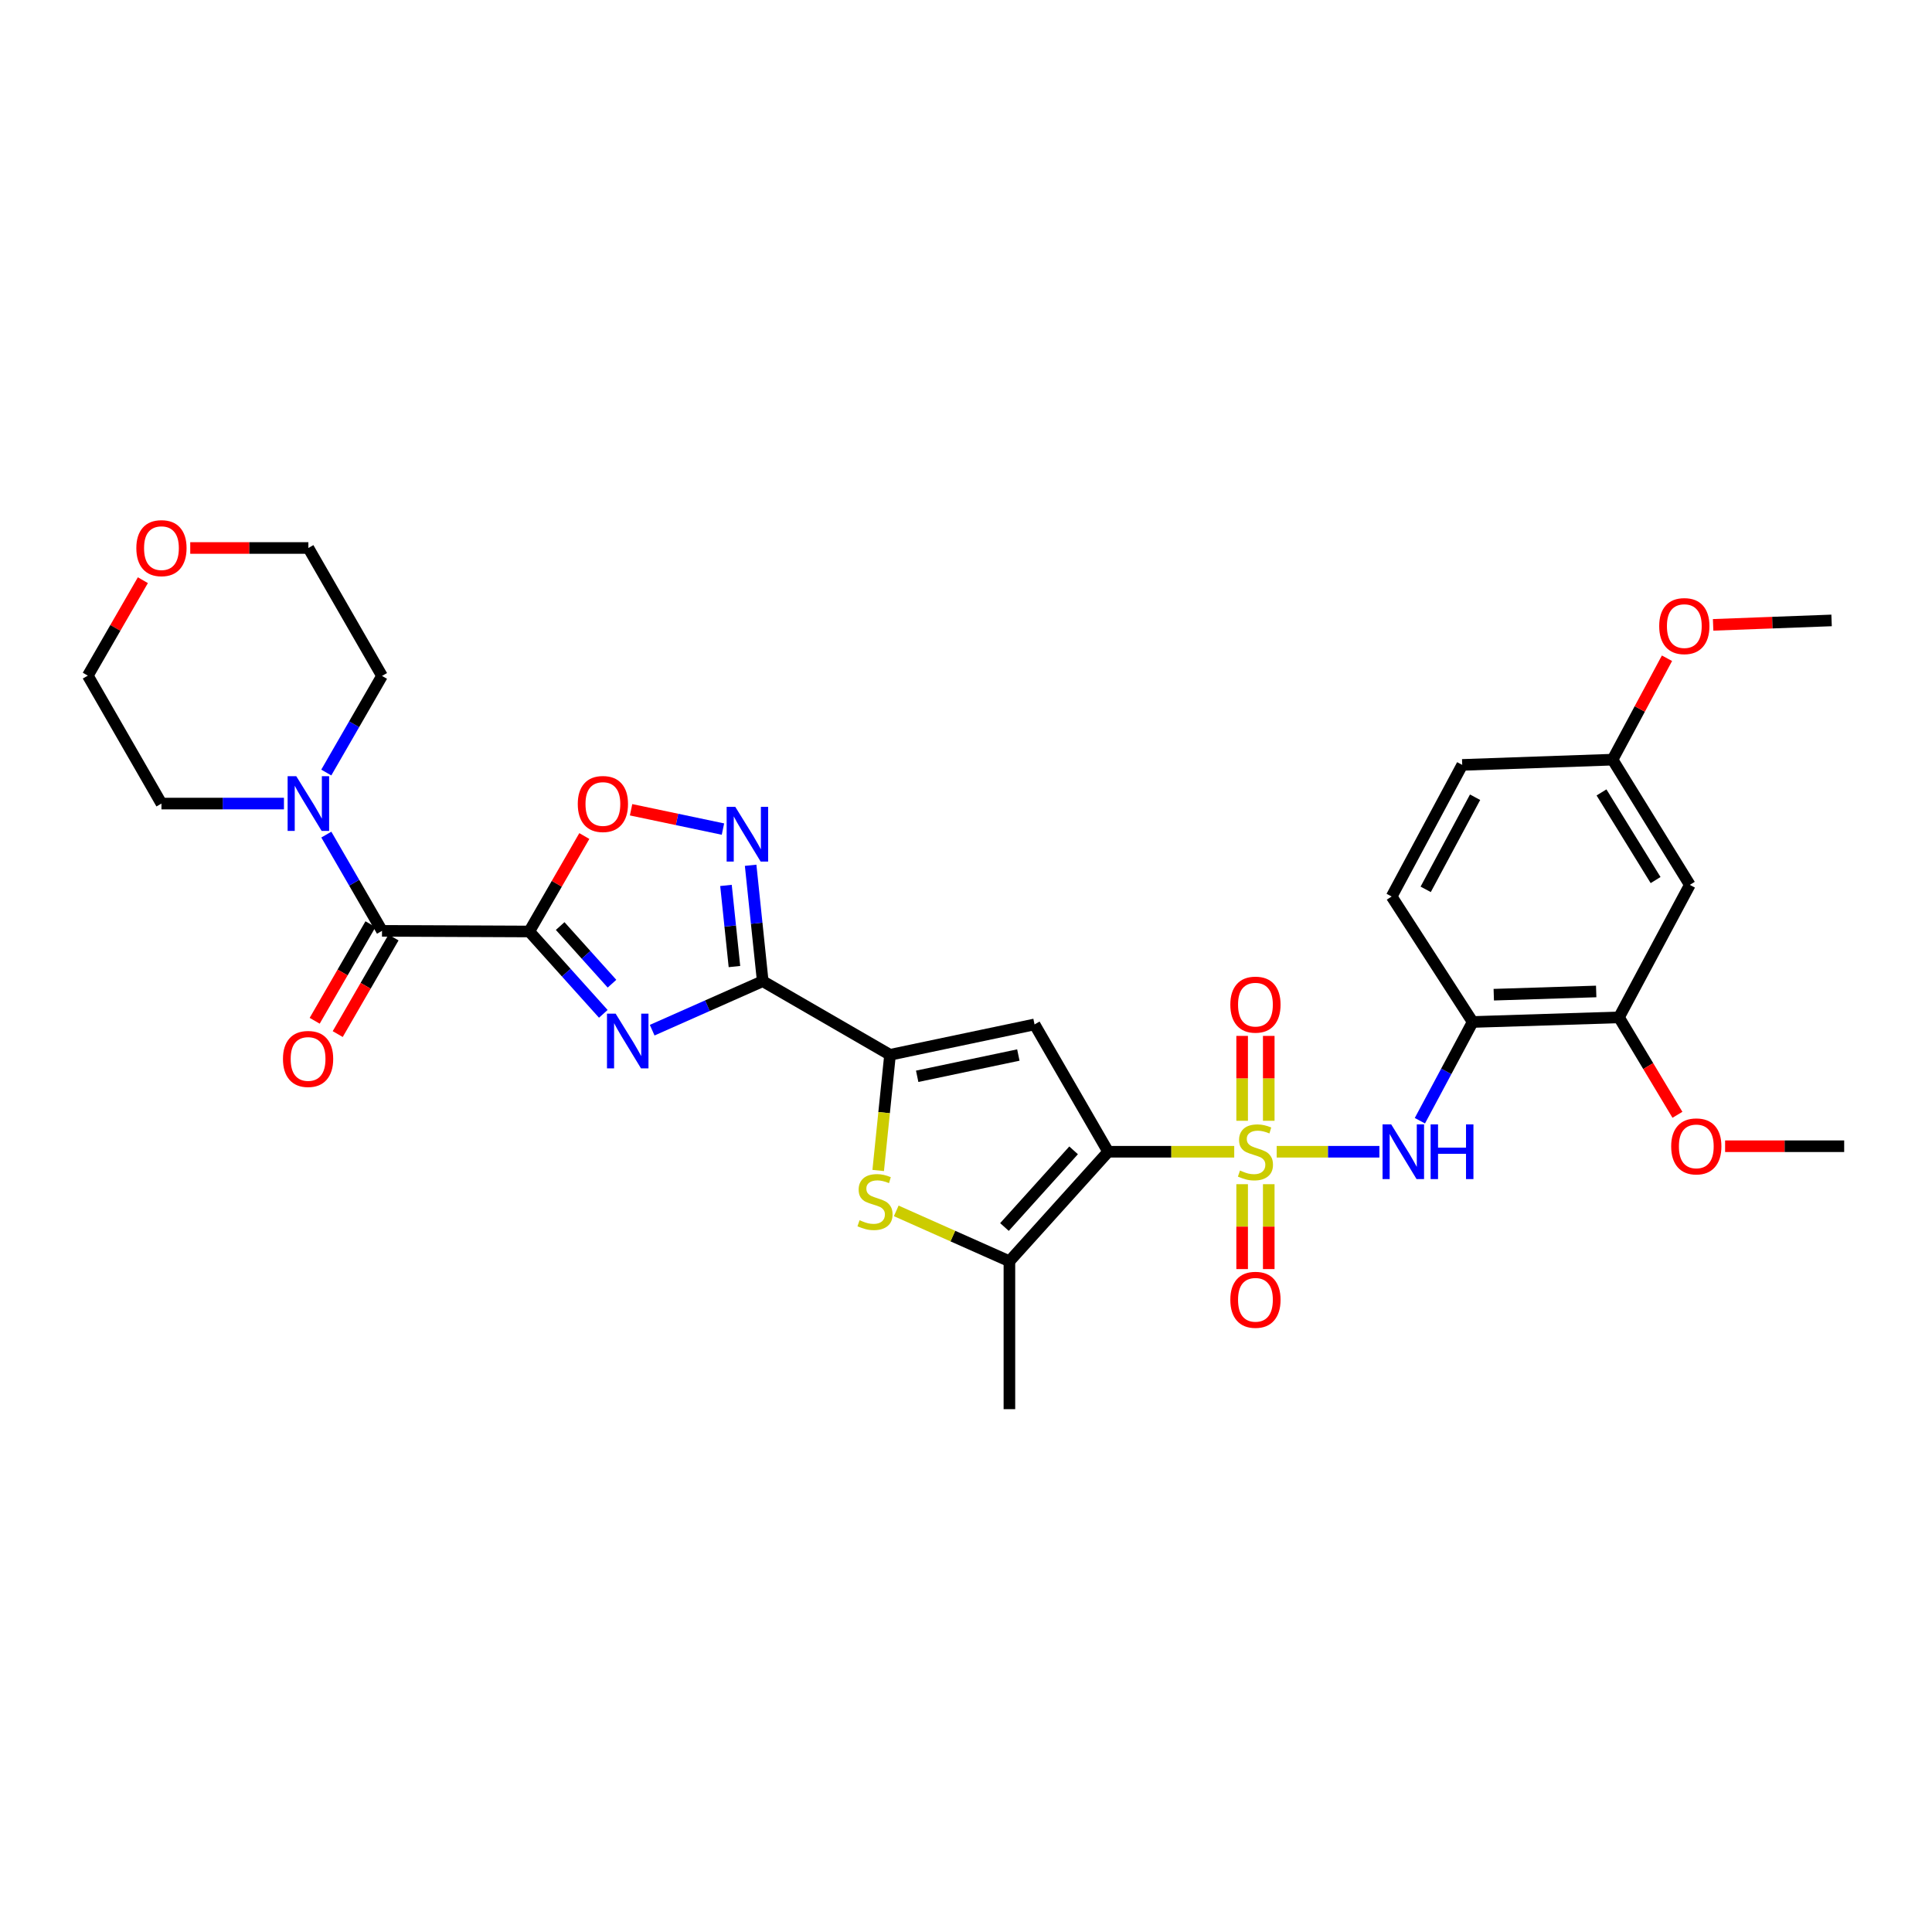 <?xml version='1.0' encoding='iso-8859-1'?>
<svg version='1.1' baseProfile='full'
              xmlns='http://www.w3.org/2000/svg'
                      xmlns:rdkit='http://www.rdkit.org/xml'
                      xmlns:xlink='http://www.w3.org/1999/xlink'
                  xml:space='preserve'
width='1000px' height='1000px' viewBox='0 0 1000 1000'>
<!-- END OF HEADER -->
<rect style='opacity:1.0;fill:#FFFFFF;stroke:none' width='1000' height='1000' x='0' y='0'> </rect>
<path class='bond-0' d='M 638.831,596.142 L 606.211,596.142' style='fill:none;fill-rule:evenodd;stroke:#CCCC00;stroke-width:6px;stroke-linecap:butt;stroke-linejoin:miter;stroke-opacity:1' />
<path class='bond-0' d='M 606.211,596.142 L 573.592,596.142' style='fill:none;fill-rule:evenodd;stroke:#000000;stroke-width:6px;stroke-linecap:butt;stroke-linejoin:miter;stroke-opacity:1' />
<path class='bond-10' d='M 660.809,596.142 L 687.389,596.142' style='fill:none;fill-rule:evenodd;stroke:#CCCC00;stroke-width:6px;stroke-linecap:butt;stroke-linejoin:miter;stroke-opacity:1' />
<path class='bond-10' d='M 687.389,596.142 L 713.968,596.142' style='fill:none;fill-rule:evenodd;stroke:#0000FF;stroke-width:6px;stroke-linecap:butt;stroke-linejoin:miter;stroke-opacity:1' />
<path class='bond-15' d='M 656.704,580.116 L 656.704,558.149' style='fill:none;fill-rule:evenodd;stroke:#CCCC00;stroke-width:6px;stroke-linecap:butt;stroke-linejoin:miter;stroke-opacity:1' />
<path class='bond-15' d='M 656.704,558.149 L 656.704,536.182' style='fill:none;fill-rule:evenodd;stroke:#FF0000;stroke-width:6px;stroke-linecap:butt;stroke-linejoin:miter;stroke-opacity:1' />
<path class='bond-15' d='M 642.928,580.116 L 642.928,558.149' style='fill:none;fill-rule:evenodd;stroke:#CCCC00;stroke-width:6px;stroke-linecap:butt;stroke-linejoin:miter;stroke-opacity:1' />
<path class='bond-15' d='M 642.928,558.149 L 642.928,536.182' style='fill:none;fill-rule:evenodd;stroke:#FF0000;stroke-width:6px;stroke-linecap:butt;stroke-linejoin:miter;stroke-opacity:1' />
<path class='bond-16' d='M 642.928,612.935 L 642.928,634.904' style='fill:none;fill-rule:evenodd;stroke:#CCCC00;stroke-width:6px;stroke-linecap:butt;stroke-linejoin:miter;stroke-opacity:1' />
<path class='bond-16' d='M 642.928,634.904 L 642.928,656.874' style='fill:none;fill-rule:evenodd;stroke:#FF0000;stroke-width:6px;stroke-linecap:butt;stroke-linejoin:miter;stroke-opacity:1' />
<path class='bond-16' d='M 656.704,612.935 L 656.704,634.904' style='fill:none;fill-rule:evenodd;stroke:#CCCC00;stroke-width:6px;stroke-linecap:butt;stroke-linejoin:miter;stroke-opacity:1' />
<path class='bond-16' d='M 656.704,634.904 L 656.704,656.874' style='fill:none;fill-rule:evenodd;stroke:#FF0000;stroke-width:6px;stroke-linecap:butt;stroke-linejoin:miter;stroke-opacity:1' />
<path class='bond-4' d='M 573.592,596.142 L 535.48,530.241' style='fill:none;fill-rule:evenodd;stroke:#000000;stroke-width:6px;stroke-linecap:butt;stroke-linejoin:miter;stroke-opacity:1' />
<path class='bond-6' d='M 573.592,596.142 L 522.469,652.828' style='fill:none;fill-rule:evenodd;stroke:#000000;stroke-width:6px;stroke-linecap:butt;stroke-linejoin:miter;stroke-opacity:1' />
<path class='bond-6' d='M 555.694,595.419 L 519.908,635.099' style='fill:none;fill-rule:evenodd;stroke:#000000;stroke-width:6px;stroke-linecap:butt;stroke-linejoin:miter;stroke-opacity:1' />
<path class='bond-1' d='M 273.952,482.134 L 293.11,503.447' style='fill:none;fill-rule:evenodd;stroke:#000000;stroke-width:6px;stroke-linecap:butt;stroke-linejoin:miter;stroke-opacity:1' />
<path class='bond-1' d='M 293.11,503.447 L 312.268,524.76' style='fill:none;fill-rule:evenodd;stroke:#0000FF;stroke-width:6px;stroke-linecap:butt;stroke-linejoin:miter;stroke-opacity:1' />
<path class='bond-1' d='M 289.944,479.319 L 303.355,494.238' style='fill:none;fill-rule:evenodd;stroke:#000000;stroke-width:6px;stroke-linecap:butt;stroke-linejoin:miter;stroke-opacity:1' />
<path class='bond-1' d='M 303.355,494.238 L 316.765,509.157' style='fill:none;fill-rule:evenodd;stroke:#0000FF;stroke-width:6px;stroke-linecap:butt;stroke-linejoin:miter;stroke-opacity:1' />
<path class='bond-9' d='M 273.952,482.134 L 197.727,481.805' style='fill:none;fill-rule:evenodd;stroke:#000000;stroke-width:6px;stroke-linecap:butt;stroke-linejoin:miter;stroke-opacity:1' />
<path class='bond-34' d='M 273.952,482.134 L 288.198,457.433' style='fill:none;fill-rule:evenodd;stroke:#000000;stroke-width:6px;stroke-linecap:butt;stroke-linejoin:miter;stroke-opacity:1' />
<path class='bond-34' d='M 288.198,457.433 L 302.444,432.732' style='fill:none;fill-rule:evenodd;stroke:#FF0000;stroke-width:6px;stroke-linecap:butt;stroke-linejoin:miter;stroke-opacity:1' />
<path class='bond-2' d='M 337.564,533.22 L 366.175,520.538' style='fill:none;fill-rule:evenodd;stroke:#0000FF;stroke-width:6px;stroke-linecap:butt;stroke-linejoin:miter;stroke-opacity:1' />
<path class='bond-2' d='M 366.175,520.538 L 394.786,507.856' style='fill:none;fill-rule:evenodd;stroke:#000000;stroke-width:6px;stroke-linecap:butt;stroke-linejoin:miter;stroke-opacity:1' />
<path class='bond-3' d='M 394.786,507.856 L 460.679,545.968' style='fill:none;fill-rule:evenodd;stroke:#000000;stroke-width:6px;stroke-linecap:butt;stroke-linejoin:miter;stroke-opacity:1' />
<path class='bond-8' d='M 394.786,507.856 L 391.656,477.86' style='fill:none;fill-rule:evenodd;stroke:#000000;stroke-width:6px;stroke-linecap:butt;stroke-linejoin:miter;stroke-opacity:1' />
<path class='bond-8' d='M 391.656,477.86 L 388.526,447.864' style='fill:none;fill-rule:evenodd;stroke:#0000FF;stroke-width:6px;stroke-linecap:butt;stroke-linejoin:miter;stroke-opacity:1' />
<path class='bond-8' d='M 380.146,500.287 L 377.955,479.29' style='fill:none;fill-rule:evenodd;stroke:#000000;stroke-width:6px;stroke-linecap:butt;stroke-linejoin:miter;stroke-opacity:1' />
<path class='bond-8' d='M 377.955,479.29 L 375.764,458.293' style='fill:none;fill-rule:evenodd;stroke:#0000FF;stroke-width:6px;stroke-linecap:butt;stroke-linejoin:miter;stroke-opacity:1' />
<path class='bond-5' d='M 535.48,530.241 L 460.679,545.968' style='fill:none;fill-rule:evenodd;stroke:#000000;stroke-width:6px;stroke-linecap:butt;stroke-linejoin:miter;stroke-opacity:1' />
<path class='bond-5' d='M 527.094,546.081 L 474.733,557.09' style='fill:none;fill-rule:evenodd;stroke:#000000;stroke-width:6px;stroke-linecap:butt;stroke-linejoin:miter;stroke-opacity:1' />
<path class='bond-32' d='M 460.679,545.968 L 457.615,575.902' style='fill:none;fill-rule:evenodd;stroke:#000000;stroke-width:6px;stroke-linecap:butt;stroke-linejoin:miter;stroke-opacity:1' />
<path class='bond-32' d='M 457.615,575.902 L 454.551,605.836' style='fill:none;fill-rule:evenodd;stroke:#CCCC00;stroke-width:6px;stroke-linecap:butt;stroke-linejoin:miter;stroke-opacity:1' />
<path class='bond-7' d='M 522.469,652.828 L 493.182,639.79' style='fill:none;fill-rule:evenodd;stroke:#000000;stroke-width:6px;stroke-linecap:butt;stroke-linejoin:miter;stroke-opacity:1' />
<path class='bond-7' d='M 493.182,639.79 L 463.894,626.753' style='fill:none;fill-rule:evenodd;stroke:#CCCC00;stroke-width:6px;stroke-linecap:butt;stroke-linejoin:miter;stroke-opacity:1' />
<path class='bond-24' d='M 522.469,652.828 L 522.469,729.381' style='fill:none;fill-rule:evenodd;stroke:#000000;stroke-width:6px;stroke-linecap:butt;stroke-linejoin:miter;stroke-opacity:1' />
<path class='bond-11' d='M 374.199,429.132 L 350.421,424.132' style='fill:none;fill-rule:evenodd;stroke:#0000FF;stroke-width:6px;stroke-linecap:butt;stroke-linejoin:miter;stroke-opacity:1' />
<path class='bond-11' d='M 350.421,424.132 L 326.644,419.133' style='fill:none;fill-rule:evenodd;stroke:#FF0000;stroke-width:6px;stroke-linecap:butt;stroke-linejoin:miter;stroke-opacity:1' />
<path class='bond-13' d='M 197.727,481.805 L 183.318,456.898' style='fill:none;fill-rule:evenodd;stroke:#000000;stroke-width:6px;stroke-linecap:butt;stroke-linejoin:miter;stroke-opacity:1' />
<path class='bond-13' d='M 183.318,456.898 L 168.908,431.99' style='fill:none;fill-rule:evenodd;stroke:#0000FF;stroke-width:6px;stroke-linecap:butt;stroke-linejoin:miter;stroke-opacity:1' />
<path class='bond-18' d='M 191.764,478.359 L 177.321,503.354' style='fill:none;fill-rule:evenodd;stroke:#000000;stroke-width:6px;stroke-linecap:butt;stroke-linejoin:miter;stroke-opacity:1' />
<path class='bond-18' d='M 177.321,503.354 L 162.878,528.349' style='fill:none;fill-rule:evenodd;stroke:#FF0000;stroke-width:6px;stroke-linecap:butt;stroke-linejoin:miter;stroke-opacity:1' />
<path class='bond-18' d='M 203.691,485.251 L 189.248,510.246' style='fill:none;fill-rule:evenodd;stroke:#000000;stroke-width:6px;stroke-linecap:butt;stroke-linejoin:miter;stroke-opacity:1' />
<path class='bond-18' d='M 189.248,510.246 L 174.805,535.241' style='fill:none;fill-rule:evenodd;stroke:#FF0000;stroke-width:6px;stroke-linecap:butt;stroke-linejoin:miter;stroke-opacity:1' />
<path class='bond-12' d='M 734.933,580.078 L 748.59,554.528' style='fill:none;fill-rule:evenodd;stroke:#0000FF;stroke-width:6px;stroke-linecap:butt;stroke-linejoin:miter;stroke-opacity:1' />
<path class='bond-12' d='M 748.59,554.528 L 762.247,528.978' style='fill:none;fill-rule:evenodd;stroke:#000000;stroke-width:6px;stroke-linecap:butt;stroke-linejoin:miter;stroke-opacity:1' />
<path class='bond-14' d='M 762.247,528.978 L 837.982,526.591' style='fill:none;fill-rule:evenodd;stroke:#000000;stroke-width:6px;stroke-linecap:butt;stroke-linejoin:miter;stroke-opacity:1' />
<path class='bond-14' d='M 773.173,514.852 L 826.188,513.18' style='fill:none;fill-rule:evenodd;stroke:#000000;stroke-width:6px;stroke-linecap:butt;stroke-linejoin:miter;stroke-opacity:1' />
<path class='bond-19' d='M 762.247,528.978 L 720.316,464.035' style='fill:none;fill-rule:evenodd;stroke:#000000;stroke-width:6px;stroke-linecap:butt;stroke-linejoin:miter;stroke-opacity:1' />
<path class='bond-25' d='M 168.883,399.861 L 183.305,374.86' style='fill:none;fill-rule:evenodd;stroke:#0000FF;stroke-width:6px;stroke-linecap:butt;stroke-linejoin:miter;stroke-opacity:1' />
<path class='bond-25' d='M 183.305,374.86 L 197.727,349.859' style='fill:none;fill-rule:evenodd;stroke:#000000;stroke-width:6px;stroke-linecap:butt;stroke-linejoin:miter;stroke-opacity:1' />
<path class='bond-26' d='M 146.974,415.928 L 115.27,415.928' style='fill:none;fill-rule:evenodd;stroke:#0000FF;stroke-width:6px;stroke-linecap:butt;stroke-linejoin:miter;stroke-opacity:1' />
<path class='bond-26' d='M 115.27,415.928 L 83.567,415.928' style='fill:none;fill-rule:evenodd;stroke:#000000;stroke-width:6px;stroke-linecap:butt;stroke-linejoin:miter;stroke-opacity:1' />
<path class='bond-17' d='M 837.982,526.591 L 874.655,458.004' style='fill:none;fill-rule:evenodd;stroke:#000000;stroke-width:6px;stroke-linecap:butt;stroke-linejoin:miter;stroke-opacity:1' />
<path class='bond-23' d='M 837.982,526.591 L 853.111,551.807' style='fill:none;fill-rule:evenodd;stroke:#000000;stroke-width:6px;stroke-linecap:butt;stroke-linejoin:miter;stroke-opacity:1' />
<path class='bond-23' d='M 853.111,551.807 L 868.241,577.023' style='fill:none;fill-rule:evenodd;stroke:#FF0000;stroke-width:6px;stroke-linecap:butt;stroke-linejoin:miter;stroke-opacity:1' />
<path class='bond-33' d='M 874.655,458.004 L 834.66,393.198' style='fill:none;fill-rule:evenodd;stroke:#000000;stroke-width:6px;stroke-linecap:butt;stroke-linejoin:miter;stroke-opacity:1' />
<path class='bond-33' d='M 856.933,455.518 L 828.937,410.154' style='fill:none;fill-rule:evenodd;stroke:#000000;stroke-width:6px;stroke-linecap:butt;stroke-linejoin:miter;stroke-opacity:1' />
<path class='bond-22' d='M 720.316,464.035 L 756.844,395.915' style='fill:none;fill-rule:evenodd;stroke:#000000;stroke-width:6px;stroke-linecap:butt;stroke-linejoin:miter;stroke-opacity:1' />
<path class='bond-22' d='M 737.936,460.327 L 763.505,412.643' style='fill:none;fill-rule:evenodd;stroke:#000000;stroke-width:6px;stroke-linecap:butt;stroke-linejoin:miter;stroke-opacity:1' />
<path class='bond-20' d='M 73.952,300.304 L 59.703,325.005' style='fill:none;fill-rule:evenodd;stroke:#FF0000;stroke-width:6px;stroke-linecap:butt;stroke-linejoin:miter;stroke-opacity:1' />
<path class='bond-20' d='M 59.703,325.005 L 45.455,349.706' style='fill:none;fill-rule:evenodd;stroke:#000000;stroke-width:6px;stroke-linecap:butt;stroke-linejoin:miter;stroke-opacity:1' />
<path class='bond-35' d='M 98.468,283.637 L 129.042,283.637' style='fill:none;fill-rule:evenodd;stroke:#FF0000;stroke-width:6px;stroke-linecap:butt;stroke-linejoin:miter;stroke-opacity:1' />
<path class='bond-35' d='M 129.042,283.637 L 159.615,283.637' style='fill:none;fill-rule:evenodd;stroke:#000000;stroke-width:6px;stroke-linecap:butt;stroke-linejoin:miter;stroke-opacity:1' />
<path class='bond-21' d='M 834.66,393.198 L 756.844,395.915' style='fill:none;fill-rule:evenodd;stroke:#000000;stroke-width:6px;stroke-linecap:butt;stroke-linejoin:miter;stroke-opacity:1' />
<path class='bond-27' d='M 834.66,393.198 L 848.744,366.953' style='fill:none;fill-rule:evenodd;stroke:#000000;stroke-width:6px;stroke-linecap:butt;stroke-linejoin:miter;stroke-opacity:1' />
<path class='bond-27' d='M 848.744,366.953 L 862.827,340.708' style='fill:none;fill-rule:evenodd;stroke:#FF0000;stroke-width:6px;stroke-linecap:butt;stroke-linejoin:miter;stroke-opacity:1' />
<path class='bond-30' d='M 892.913,593.287 L 923.729,593.287' style='fill:none;fill-rule:evenodd;stroke:#FF0000;stroke-width:6px;stroke-linecap:butt;stroke-linejoin:miter;stroke-opacity:1' />
<path class='bond-30' d='M 923.729,593.287 L 954.545,593.287' style='fill:none;fill-rule:evenodd;stroke:#000000;stroke-width:6px;stroke-linecap:butt;stroke-linejoin:miter;stroke-opacity:1' />
<path class='bond-29' d='M 197.727,349.859 L 159.615,283.637' style='fill:none;fill-rule:evenodd;stroke:#000000;stroke-width:6px;stroke-linecap:butt;stroke-linejoin:miter;stroke-opacity:1' />
<path class='bond-28' d='M 83.567,415.928 L 45.455,349.706' style='fill:none;fill-rule:evenodd;stroke:#000000;stroke-width:6px;stroke-linecap:butt;stroke-linejoin:miter;stroke-opacity:1' />
<path class='bond-31' d='M 886.708,323.426 L 917.366,322.277' style='fill:none;fill-rule:evenodd;stroke:#FF0000;stroke-width:6px;stroke-linecap:butt;stroke-linejoin:miter;stroke-opacity:1' />
<path class='bond-31' d='M 917.366,322.277 L 948.025,321.129' style='fill:none;fill-rule:evenodd;stroke:#000000;stroke-width:6px;stroke-linecap:butt;stroke-linejoin:miter;stroke-opacity:1' />
<path  class='atom-0' d='M 641.816 605.862
Q 642.136 605.982, 643.456 606.542
Q 644.776 607.102, 646.216 607.462
Q 647.696 607.782, 649.136 607.782
Q 651.816 607.782, 653.376 606.502
Q 654.936 605.182, 654.936 602.902
Q 654.936 601.342, 654.136 600.382
Q 653.376 599.422, 652.176 598.902
Q 650.976 598.382, 648.976 597.782
Q 646.456 597.022, 644.936 596.302
Q 643.456 595.582, 642.376 594.062
Q 641.336 592.542, 641.336 589.982
Q 641.336 586.422, 643.736 584.222
Q 646.176 582.022, 650.976 582.022
Q 654.256 582.022, 657.976 583.582
L 657.056 586.662
Q 653.656 585.262, 651.096 585.262
Q 648.336 585.262, 646.816 586.422
Q 645.296 587.542, 645.336 589.502
Q 645.336 591.022, 646.096 591.942
Q 646.896 592.862, 648.016 593.382
Q 649.176 593.902, 651.096 594.502
Q 653.656 595.302, 655.176 596.102
Q 656.696 596.902, 657.776 598.542
Q 658.896 600.142, 658.896 602.902
Q 658.896 606.822, 656.256 608.942
Q 653.656 611.022, 649.296 611.022
Q 646.776 611.022, 644.856 610.462
Q 642.976 609.942, 640.736 609.022
L 641.816 605.862
' fill='#CCCC00'/>
<path  class='atom-3' d='M 318.653 524.668
L 327.933 539.668
Q 328.853 541.148, 330.333 543.828
Q 331.813 546.508, 331.893 546.668
L 331.893 524.668
L 335.653 524.668
L 335.653 552.988
L 331.773 552.988
L 321.813 536.588
Q 320.653 534.668, 319.413 532.468
Q 318.213 530.268, 317.853 529.588
L 317.853 552.988
L 314.173 552.988
L 314.173 524.668
L 318.653 524.668
' fill='#0000FF'/>
<path  class='atom-8' d='M 444.911 631.584
Q 445.231 631.704, 446.551 632.264
Q 447.871 632.824, 449.311 633.184
Q 450.791 633.504, 452.231 633.504
Q 454.911 633.504, 456.471 632.224
Q 458.031 630.904, 458.031 628.624
Q 458.031 627.064, 457.231 626.104
Q 456.471 625.144, 455.271 624.624
Q 454.071 624.104, 452.071 623.504
Q 449.551 622.744, 448.031 622.024
Q 446.551 621.304, 445.471 619.784
Q 444.431 618.264, 444.431 615.704
Q 444.431 612.144, 446.831 609.944
Q 449.271 607.744, 454.071 607.744
Q 457.351 607.744, 461.071 609.304
L 460.151 612.384
Q 456.751 610.984, 454.191 610.984
Q 451.431 610.984, 449.911 612.144
Q 448.391 613.264, 448.431 615.224
Q 448.431 616.744, 449.191 617.664
Q 449.991 618.584, 451.111 619.104
Q 452.271 619.624, 454.191 620.224
Q 456.751 621.024, 458.271 621.824
Q 459.791 622.624, 460.871 624.264
Q 461.991 625.864, 461.991 628.624
Q 461.991 632.544, 459.351 634.664
Q 456.751 636.744, 452.391 636.744
Q 449.871 636.744, 447.951 636.184
Q 446.071 635.664, 443.831 634.744
L 444.911 631.584
' fill='#CCCC00'/>
<path  class='atom-9' d='M 380.59 417.632
L 389.87 432.632
Q 390.79 434.112, 392.27 436.792
Q 393.75 439.472, 393.83 439.632
L 393.83 417.632
L 397.59 417.632
L 397.59 445.952
L 393.71 445.952
L 383.75 429.552
Q 382.59 427.632, 381.35 425.432
Q 380.15 423.232, 379.79 422.552
L 379.79 445.952
L 376.11 445.952
L 376.11 417.632
L 380.59 417.632
' fill='#0000FF'/>
<path  class='atom-11' d='M 720.087 581.982
L 729.367 596.982
Q 730.287 598.462, 731.767 601.142
Q 733.247 603.822, 733.327 603.982
L 733.327 581.982
L 737.087 581.982
L 737.087 610.302
L 733.207 610.302
L 723.247 593.902
Q 722.087 591.982, 720.847 589.782
Q 719.647 587.582, 719.287 586.902
L 719.287 610.302
L 715.607 610.302
L 715.607 581.982
L 720.087 581.982
' fill='#0000FF'/>
<path  class='atom-11' d='M 740.487 581.982
L 744.327 581.982
L 744.327 594.022
L 758.807 594.022
L 758.807 581.982
L 762.647 581.982
L 762.647 610.302
L 758.807 610.302
L 758.807 597.222
L 744.327 597.222
L 744.327 610.302
L 740.487 610.302
L 740.487 581.982
' fill='#0000FF'/>
<path  class='atom-12' d='M 299.056 416.145
Q 299.056 409.345, 302.416 405.545
Q 305.776 401.745, 312.056 401.745
Q 318.336 401.745, 321.696 405.545
Q 325.056 409.345, 325.056 416.145
Q 325.056 423.025, 321.656 426.945
Q 318.256 430.825, 312.056 430.825
Q 305.816 430.825, 302.416 426.945
Q 299.056 423.065, 299.056 416.145
M 312.056 427.625
Q 316.376 427.625, 318.696 424.745
Q 321.056 421.825, 321.056 416.145
Q 321.056 410.585, 318.696 407.785
Q 316.376 404.945, 312.056 404.945
Q 307.736 404.945, 305.376 407.745
Q 303.056 410.545, 303.056 416.145
Q 303.056 421.865, 305.376 424.745
Q 307.736 427.625, 312.056 427.625
' fill='#FF0000'/>
<path  class='atom-14' d='M 153.355 401.768
L 162.635 416.768
Q 163.555 418.248, 165.035 420.928
Q 166.515 423.608, 166.595 423.768
L 166.595 401.768
L 170.355 401.768
L 170.355 430.088
L 166.475 430.088
L 156.515 413.688
Q 155.355 411.768, 154.115 409.568
Q 152.915 407.368, 152.555 406.688
L 152.555 430.088
L 148.875 430.088
L 148.875 401.768
L 153.355 401.768
' fill='#0000FF'/>
<path  class='atom-16' d='M 636.816 519.997
Q 636.816 513.197, 640.176 509.397
Q 643.536 505.597, 649.816 505.597
Q 656.096 505.597, 659.456 509.397
Q 662.816 513.197, 662.816 519.997
Q 662.816 526.877, 659.416 530.797
Q 656.016 534.677, 649.816 534.677
Q 643.576 534.677, 640.176 530.797
Q 636.816 526.917, 636.816 519.997
M 649.816 531.477
Q 654.136 531.477, 656.456 528.597
Q 658.816 525.677, 658.816 519.997
Q 658.816 514.437, 656.456 511.637
Q 654.136 508.797, 649.816 508.797
Q 645.496 508.797, 643.136 511.597
Q 640.816 514.397, 640.816 519.997
Q 640.816 525.717, 643.136 528.597
Q 645.496 531.477, 649.816 531.477
' fill='#FF0000'/>
<path  class='atom-17' d='M 636.816 672.767
Q 636.816 665.967, 640.176 662.167
Q 643.536 658.367, 649.816 658.367
Q 656.096 658.367, 659.456 662.167
Q 662.816 665.967, 662.816 672.767
Q 662.816 679.647, 659.416 683.567
Q 656.016 687.447, 649.816 687.447
Q 643.576 687.447, 640.176 683.567
Q 636.816 679.687, 636.816 672.767
M 649.816 684.247
Q 654.136 684.247, 656.456 681.367
Q 658.816 678.447, 658.816 672.767
Q 658.816 667.207, 656.456 664.407
Q 654.136 661.567, 649.816 661.567
Q 645.496 661.567, 643.136 664.367
Q 640.816 667.167, 640.816 672.767
Q 640.816 678.487, 643.136 681.367
Q 645.496 684.247, 649.816 684.247
' fill='#FF0000'/>
<path  class='atom-19' d='M 146.462 548.107
Q 146.462 541.307, 149.822 537.507
Q 153.182 533.707, 159.462 533.707
Q 165.742 533.707, 169.102 537.507
Q 172.462 541.307, 172.462 548.107
Q 172.462 554.987, 169.062 558.907
Q 165.662 562.787, 159.462 562.787
Q 153.222 562.787, 149.822 558.907
Q 146.462 555.027, 146.462 548.107
M 159.462 559.587
Q 163.782 559.587, 166.102 556.707
Q 168.462 553.787, 168.462 548.107
Q 168.462 542.547, 166.102 539.747
Q 163.782 536.907, 159.462 536.907
Q 155.142 536.907, 152.782 539.707
Q 150.462 542.507, 150.462 548.107
Q 150.462 553.827, 152.782 556.707
Q 155.142 559.587, 159.462 559.587
' fill='#FF0000'/>
<path  class='atom-21' d='M 70.567 283.717
Q 70.567 276.917, 73.927 273.117
Q 77.287 269.317, 83.567 269.317
Q 89.847 269.317, 93.207 273.117
Q 96.567 276.917, 96.567 283.717
Q 96.567 290.597, 93.167 294.517
Q 89.767 298.397, 83.567 298.397
Q 77.327 298.397, 73.927 294.517
Q 70.567 290.637, 70.567 283.717
M 83.567 295.197
Q 87.887 295.197, 90.207 292.317
Q 92.567 289.397, 92.567 283.717
Q 92.567 278.157, 90.207 275.357
Q 87.887 272.517, 83.567 272.517
Q 79.247 272.517, 76.887 275.317
Q 74.567 278.117, 74.567 283.717
Q 74.567 289.437, 76.887 292.317
Q 79.247 295.197, 83.567 295.197
' fill='#FF0000'/>
<path  class='atom-24' d='M 865 593.367
Q 865 586.567, 868.36 582.767
Q 871.72 578.967, 878 578.967
Q 884.28 578.967, 887.64 582.767
Q 891 586.567, 891 593.367
Q 891 600.247, 887.6 604.167
Q 884.2 608.047, 878 608.047
Q 871.76 608.047, 868.36 604.167
Q 865 600.287, 865 593.367
M 878 604.847
Q 882.32 604.847, 884.64 601.967
Q 887 599.047, 887 593.367
Q 887 587.807, 884.64 585.007
Q 882.32 582.167, 878 582.167
Q 873.68 582.167, 871.32 584.967
Q 869 587.767, 869 593.367
Q 869 599.087, 871.32 601.967
Q 873.68 604.847, 878 604.847
' fill='#FF0000'/>
<path  class='atom-28' d='M 858.801 324.064
Q 858.801 317.264, 862.161 313.464
Q 865.521 309.664, 871.801 309.664
Q 878.081 309.664, 881.441 313.464
Q 884.801 317.264, 884.801 324.064
Q 884.801 330.944, 881.401 334.864
Q 878.001 338.744, 871.801 338.744
Q 865.561 338.744, 862.161 334.864
Q 858.801 330.984, 858.801 324.064
M 871.801 335.544
Q 876.121 335.544, 878.441 332.664
Q 880.801 329.744, 880.801 324.064
Q 880.801 318.504, 878.441 315.704
Q 876.121 312.864, 871.801 312.864
Q 867.481 312.864, 865.121 315.664
Q 862.801 318.464, 862.801 324.064
Q 862.801 329.784, 865.121 332.664
Q 867.481 335.544, 871.801 335.544
' fill='#FF0000'/>
</svg>
